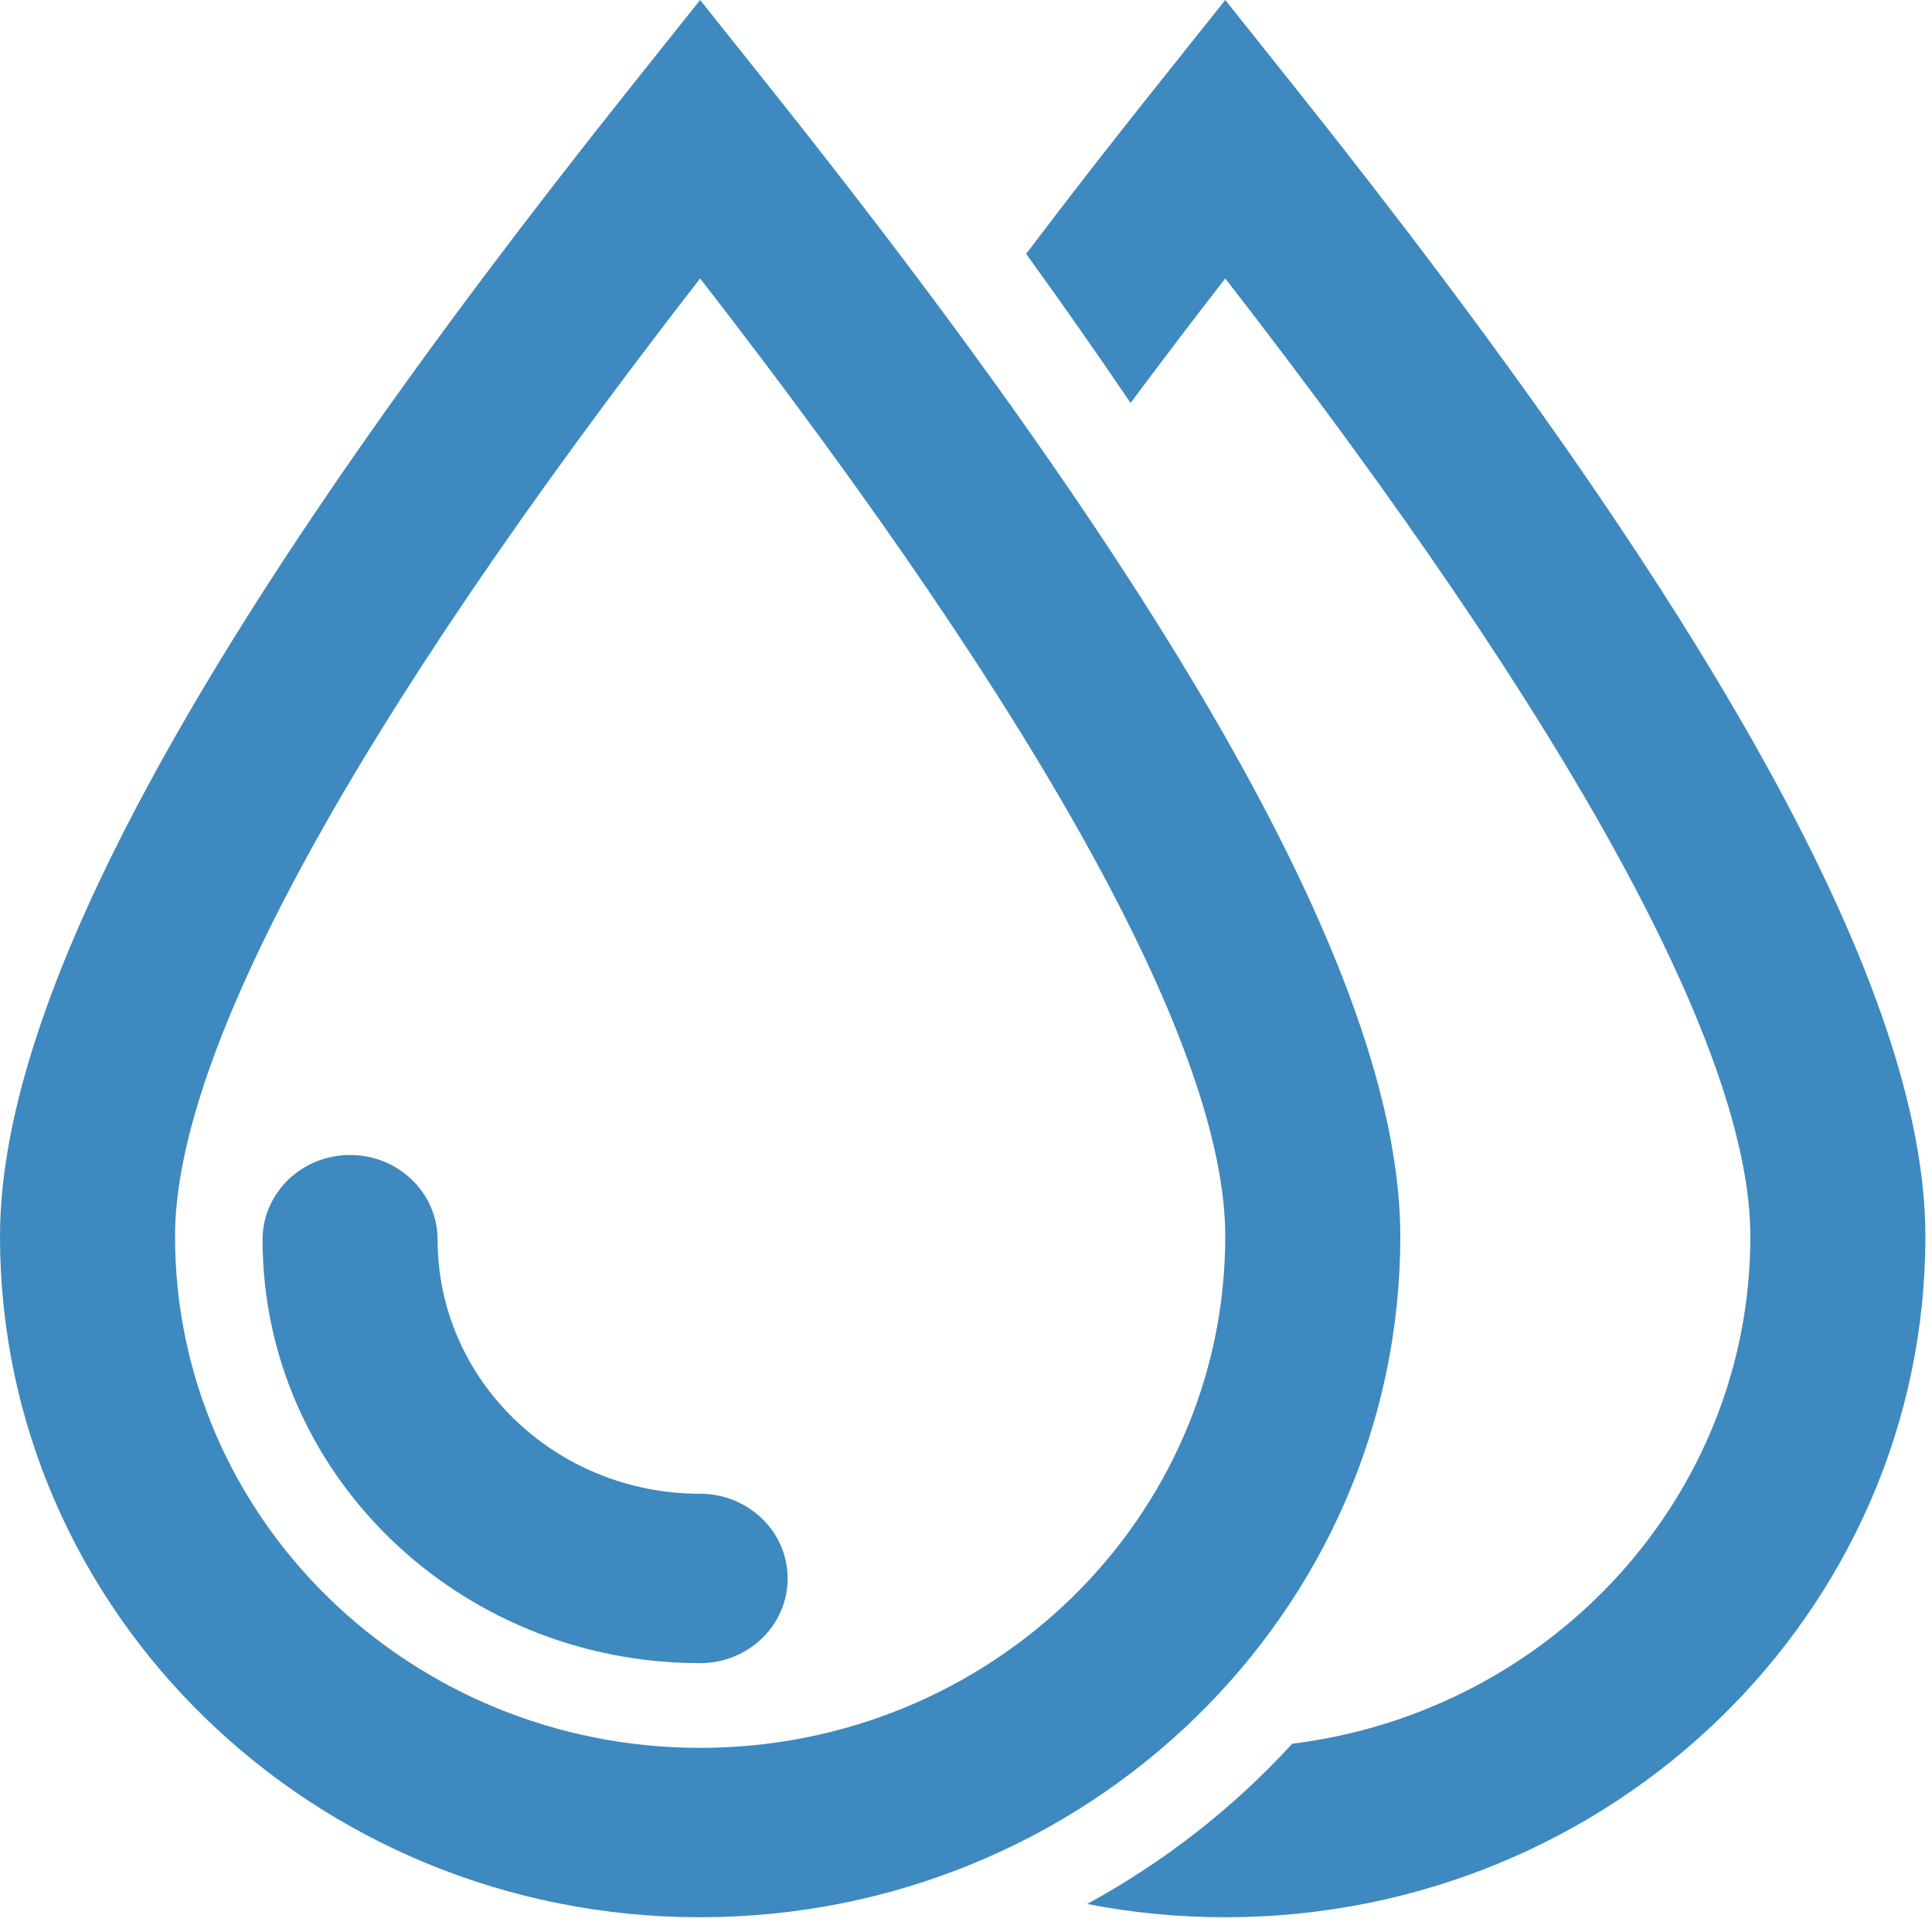<?xml version="1.0" encoding="UTF-8"?>
<svg width="52px" height="52px" viewBox="0 0 52 52" version="1.1" xmlns="http://www.w3.org/2000/svg" xmlns:xlink="http://www.w3.org/1999/xlink">
    <title>utilities/all-water-img</title>
    <g id="Manual-Read-Slides" stroke="none" stroke-width="1" fill="none" fill-rule="evenodd">
        <g id="mrc-color-status-copy" transform="translate(-1622, -85)" fill="#3E89BF">
            <g id="utilities/all-water-img" transform="translate(1622, 85)">
                <path d="M32.978,0 L34.843,2.339 C46.15,16.523 51.822,26.686 51.822,33.277 C51.822,43.395 43.388,51.603 32.978,51.603 C31.705,51.603 30.462,51.48 29.26,51.246 C31.341,50.113 33.206,48.651 34.782,46.932 C41.733,46.07 47.111,40.287 47.111,33.277 C47.111,28.365 42.41,19.647 32.978,7.494 C32.086,8.643 31.237,9.761 30.43,10.847 C29.553,9.55 28.616,8.211 27.619,6.832 C28.716,5.382 29.881,3.884 31.113,2.339 L32.978,0 Z" id="Mask" fill-rule="nonzero"></path>
                <path d="M18.844,0 L20.709,2.339 C32.017,16.523 37.689,26.686 37.689,33.277 C37.689,43.395 29.255,51.603 18.844,51.603 C8.434,51.603 1.38082138e-12,43.395 1.38082138e-12,33.277 C1.38082138e-12,26.686 5.672,16.523 16.979,2.339 L18.844,0 Z M18.844,7.494 C9.412,19.647 4.711,28.365 4.711,33.277 C4.711,40.883 11.042,47.044 18.844,47.044 C26.647,47.044 32.978,40.883 32.978,33.277 C32.978,28.365 28.277,19.647 18.844,7.494 Z M9.422,31.087 C10.723,31.087 11.778,32.107 11.778,33.366 C11.778,37.143 14.942,40.205 18.844,40.205 C20.145,40.205 21.2,41.226 21.2,42.484 C21.2,43.743 20.145,44.764 18.844,44.764 C12.34,44.764 7.067,39.661 7.067,33.366 C7.067,32.107 8.121,31.087 9.422,31.087 Z" id="Combined-Shape"></path>
            </g>
        </g>
    </g>
</svg>